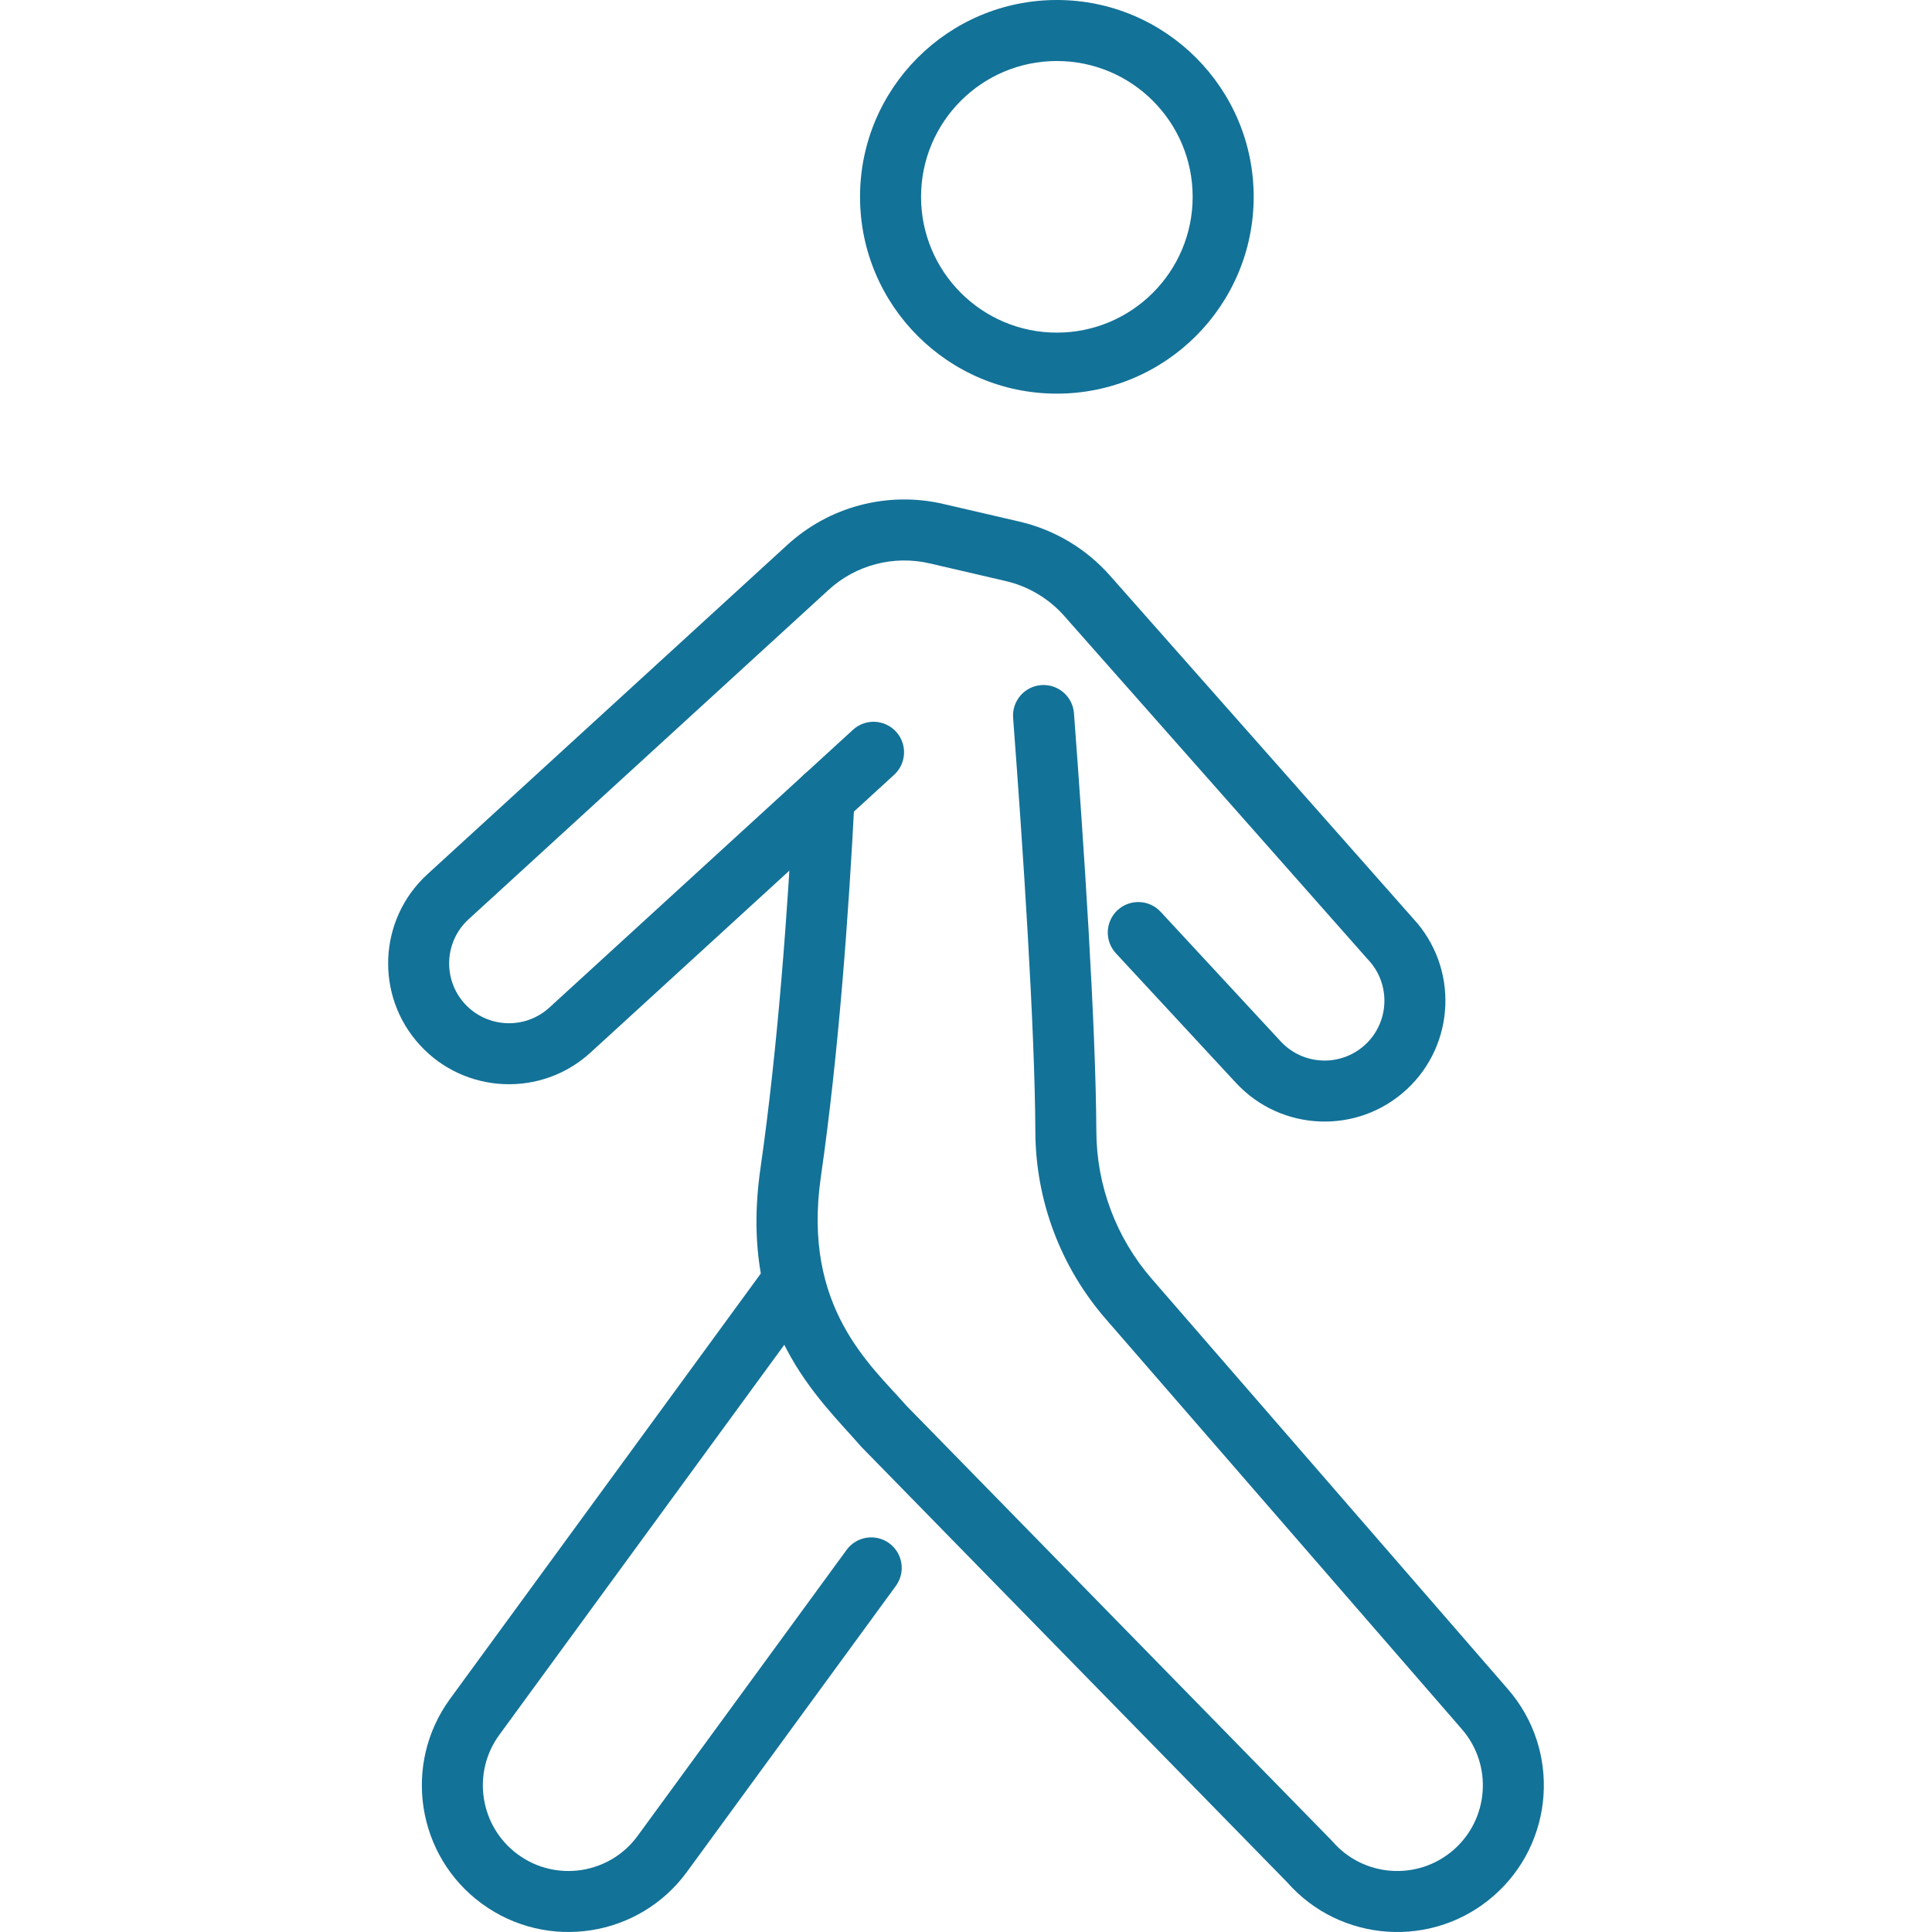 <svg width="60" height="60" viewBox="0 0 60 60" fill="none" xmlns="http://www.w3.org/2000/svg">
<path fill-rule="evenodd" clip-rule="evenodd" d="M23.79 39.328L13.977 52.759C12.495 54.789 12.938 57.641 14.968 59.123C16.998 60.606 19.85 60.163 21.333 58.133L27.822 49.251C28.13 48.829 28.038 48.235 27.616 47.927C27.193 47.619 26.6 47.711 26.292 48.133L19.802 57.015C18.936 58.2 17.271 58.46 16.086 57.594C14.901 56.728 14.641 55.062 15.507 53.877L25.32 40.446C25.628 40.024 25.536 39.431 25.114 39.122C24.692 38.814 24.099 38.906 23.79 39.328ZM34.655 29.605L38.384 33.629C39.791 35.149 42.167 35.24 43.687 33.832C45.205 32.426 45.297 30.053 43.894 28.534C43.898 28.537 34.468 17.872 34.468 17.872C33.728 17.035 32.745 16.45 31.657 16.198C30.957 16.035 30.088 15.834 29.293 15.65C28.444 15.453 27.56 15.466 26.717 15.687C25.874 15.908 25.098 16.331 24.455 16.919C20.944 20.132 13.273 27.151 13.273 27.151C11.745 28.549 11.639 30.925 13.038 32.453C14.436 33.981 16.812 34.087 18.34 32.688L27.769 24.061C28.154 23.708 28.181 23.108 27.828 22.723C27.475 22.337 26.875 22.311 26.49 22.664L17.061 31.291C16.304 31.983 15.128 31.93 14.435 31.174C13.743 30.417 13.796 29.241 14.552 28.549C14.552 28.549 22.223 21.529 25.734 18.318C26.15 17.937 26.652 17.663 27.198 17.52C27.743 17.377 28.316 17.368 28.865 17.495L31.229 18.044C31.934 18.207 32.57 18.586 33.049 19.127C35.6 22.014 42.484 29.8 42.484 29.8C42.489 29.805 42.495 29.811 42.5 29.816C43.196 30.569 43.151 31.745 42.399 32.442C41.647 33.139 40.47 33.094 39.773 32.341L36.045 28.317C35.69 27.934 35.09 27.911 34.706 28.266C34.323 28.622 34.3 29.221 34.655 29.605ZM32.821 0C29.447 0 26.709 2.739 26.709 6.112C26.709 9.486 29.447 12.225 32.821 12.225C36.194 12.225 38.934 9.486 38.934 6.112C38.934 2.739 36.195 0 32.821 0ZM32.821 1.895C35.149 1.895 37.039 3.784 37.039 6.112C37.039 8.44 35.149 10.33 32.821 10.33C30.493 10.33 28.604 8.44 28.604 6.112C28.604 3.784 30.493 1.895 32.821 1.895Z" fill="#137298"/>
<path fill-rule="evenodd" clip-rule="evenodd" d="M24.646 24.72C24.472 28.163 24.163 32.489 23.617 36.282C22.906 41.216 25.425 43.407 26.734 44.916C26.747 44.93 26.759 44.944 26.773 44.957L39.972 58.454C41.623 60.332 44.487 60.527 46.377 58.886C48.276 57.238 48.479 54.359 46.832 52.461C46.832 52.461 39.394 43.892 35.769 39.716C34.667 38.446 34.056 36.823 34.048 35.142C34.033 31.82 33.654 26.146 33.353 22.15C33.314 21.628 32.858 21.237 32.337 21.276C31.816 21.315 31.424 21.771 31.463 22.292C31.762 26.247 32.139 31.863 32.154 35.15C32.163 37.285 32.938 39.346 34.338 40.959C37.962 45.133 45.401 53.703 45.401 53.703C46.363 54.811 46.244 56.492 45.136 57.455C44.027 58.417 42.346 58.298 41.384 57.19C41.371 57.176 41.358 57.162 41.345 57.148L28.146 43.652C27.054 42.403 24.907 40.617 25.492 36.552C26.048 32.701 26.362 28.311 26.539 24.816C26.565 24.294 26.163 23.849 25.64 23.822C25.118 23.795 24.673 24.198 24.646 24.72Z" fill="#137298"/>
</svg>
